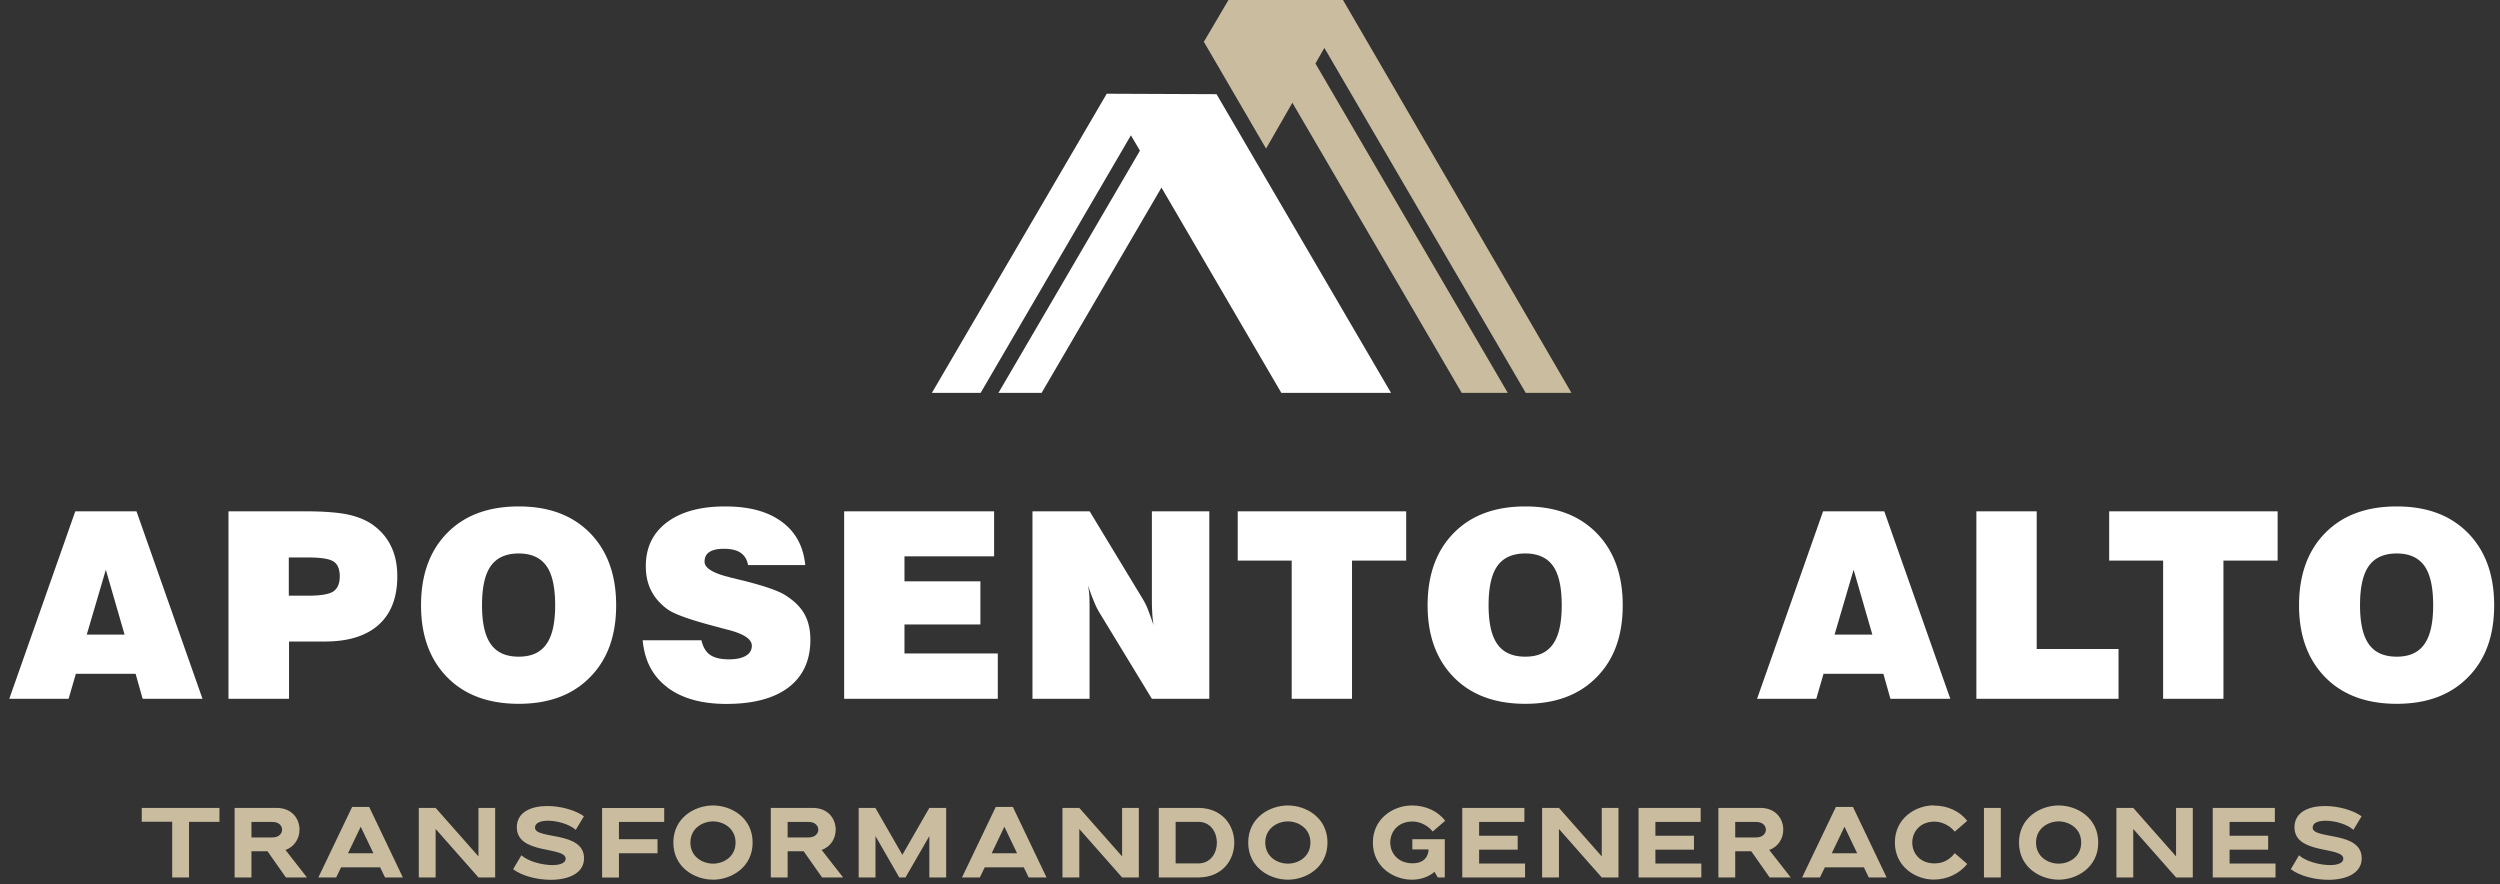 <svg xmlns="http://www.w3.org/2000/svg" width="246" height="87" fill="none" viewBox="0 0 246 87">
  <rect x="0" y="0" width="246" height="87" fill="#333333" stroke="none"/>
  <path fill="#CABC9F" d="M150.131 38.658h4.498L132.15 0h-11.268l-2.424 4.113 6.122 10.506 2.589-4.508 16.665 28.547h4.531L129.44 6.25l.877-1.535 19.814 33.942Z"/>
  <path fill="#fff" d="m136.878 38.658-17.17-29.391-10.806-.044-17.203 29.435h4.795l14.789-25.344.888 1.513-13.922 23.83h4.246l11.794-20.2 11.793 20.2h10.796ZM6.75 68.761H.914l6.494-18.446h6.023l6.495 18.446h-5.891l-.691-2.456h-5.88L6.75 68.76Zm3.664-12.7-1.876 6.384h3.72l-1.844-6.383ZM28.418 68.761h-5.936V50.315h7.603c1.69 0 3.028.1 4.005.285.976.198 1.799.516 2.468.955.845.58 1.481 1.294 1.898 2.15.428.855.637 1.852.637 3.015 0 2.073-.615 3.663-1.833 4.76-1.228 1.096-2.984 1.645-5.288 1.645H28.44v5.636h-.022Zm0-13.916v3.772h1.898c1.229 0 2.062-.142 2.48-.416.416-.286.636-.768.636-1.481 0-.713-.198-1.195-.604-1.459-.406-.274-1.24-.405-2.512-.405h-1.898v-.011ZM44.008 66.645c-1.712-1.743-2.578-4.101-2.578-7.084 0-2.983.856-5.374 2.578-7.118 1.711-1.743 4.06-2.61 7.032-2.61 2.974 0 5.288.867 7.01 2.61 1.712 1.744 2.58 4.113 2.58 7.118s-.857 5.351-2.58 7.084c-1.71 1.744-4.047 2.61-7.01 2.61-2.962 0-5.32-.866-7.032-2.61Zm4.29-10.956c-.582.812-.867 2.106-.867 3.86 0 1.755.285 3.017.867 3.839.581.822 1.492 1.228 2.742 1.228 1.251 0 2.14-.406 2.721-1.228.582-.811.867-2.095.867-3.838 0-1.744-.285-3.071-.867-3.872-.581-.811-1.492-1.217-2.72-1.217-1.23 0-2.162.406-2.743 1.228ZM65.654 67.621c-1.437-1.085-2.238-2.632-2.413-4.617h5.781c.154.67.44 1.152.856 1.437.417.285 1.031.438 1.865.438.702 0 1.25-.12 1.646-.35.395-.23.592-.57.592-.987 0-.67-.834-1.207-2.512-1.613-.33-.087-.593-.153-.768-.208-1.36-.35-2.436-.669-3.247-.954-.812-.285-1.405-.548-1.767-.812-.702-.504-1.24-1.118-1.602-1.82-.362-.702-.537-1.513-.537-2.424 0-1.831.691-3.268 2.073-4.31 1.383-1.042 3.292-1.568 5.716-1.568 2.425 0 4.224.505 5.584 1.503 1.36.998 2.14 2.423 2.315 4.266h-5.628c-.088-.527-.329-.922-.713-1.196-.384-.274-.943-.405-1.667-.405-.637 0-1.109.11-1.427.318-.318.208-.472.526-.472.954 0 .614.823 1.13 2.458 1.524a.92.92 0 0 0 .318.077c.23.066.582.153 1.053.263 2.162.548 3.577 1.042 4.224 1.502.823.527 1.426 1.141 1.8 1.832.373.69.559 1.513.559 2.467 0 2.04-.713 3.597-2.14 4.694-1.425 1.086-3.466 1.634-6.121 1.634-2.447 0-4.389-.548-5.826-1.634v-.01ZM98.194 68.761h-15.13V50.315h14.757v4.43H89v2.458h7.471v4.244H89v2.851h9.183v4.485l.01-.022ZM107.223 68.761h-5.628V50.315h5.628l5.201 8.587c.197.318.362.647.504.998.176.46.373.998.582 1.612a12.484 12.484 0 0 1-.121-1.063 25.298 25.298 0 0 1-.044-1.437v-8.697h5.65v18.446h-5.65l-5.178-8.51a7.05 7.05 0 0 1-.527-1.085c-.197-.461-.384-.976-.581-1.558.065.33.109.67.131.998.022.373.022.867.022 1.503v8.642l.011.01ZM133.038 68.761h-5.935V55.163h-5.31v-4.848h16.577v4.848h-5.332V68.76ZM143.055 66.645c-1.712-1.743-2.579-4.101-2.579-7.084 0-2.983.856-5.374 2.579-7.118 1.711-1.743 4.059-2.61 7.032-2.61s5.288.867 7.01 2.61c1.712 1.744 2.579 4.113 2.579 7.118s-.856 5.351-2.579 7.084c-1.711 1.744-4.048 2.61-7.01 2.61-2.962 0-5.321-.866-7.032-2.61Zm4.289-10.956c-.581.812-.867 2.106-.867 3.86 0 1.755.286 3.017.867 3.839.582.822 1.492 1.228 2.743 1.228s2.139-.406 2.721-1.228c.581-.811.866-2.095.866-3.838 0-1.744-.285-3.071-.866-3.872-.582-.811-1.492-1.217-2.721-1.217s-2.161.406-2.743 1.228ZM178.733 68.761h-5.837l6.495-18.446h6.023l6.495 18.446h-5.892l-.691-2.456h-5.891l-.713 2.456h.011Zm3.664-12.7-1.876 6.384h3.719l-1.843-6.383ZM208.464 68.761h-13.989V50.315h5.936V63.86h8.053v4.902ZM218.787 68.761h-5.935V55.163h-5.31v-4.848h16.577v4.848h-5.332V68.76ZM228.804 66.645c-1.711-1.743-2.578-4.101-2.578-7.084 0-2.983.856-5.374 2.578-7.118 1.712-1.743 4.06-2.61 7.033-2.61 2.973 0 5.288.867 7.01 2.61 1.712 1.744 2.579 4.113 2.579 7.118s-.856 5.351-2.579 7.084c-1.711 1.744-4.048 2.61-7.01 2.61-2.962 0-5.321-.866-7.033-2.61Zm4.29-10.956c-.581.812-.867 2.106-.867 3.86 0 1.755.286 3.017.867 3.839.582.822 1.492 1.228 2.743 1.228s2.139-.406 2.721-1.228c.581-.811.866-2.095.866-3.838 0-1.744-.285-3.071-.866-3.872-.582-.811-1.492-1.217-2.721-1.217s-2.161.406-2.743 1.228Z"/>
  <path fill="#CABC9F" d="M21.595 79.498v1.371H18.6v5.472h-1.657v-5.483h-2.995v-1.36h7.647ZM23.086 79.498h4.136c1.503 0 2.25 1.064 2.25 2.139 0 .833-.462 1.678-1.383 1.996l2.117 2.709h-2.073l-1.81-2.578h-1.58v2.578h-1.657v-6.844Zm1.657 2.906h2.073c.625 0 .944-.383.944-.767s-.319-.757-.944-.757h-2.073v1.524ZM34.65 79.4h1.678l3.314 6.941h-1.756l-.482-.998h-3.84l-.483.998h-1.755L34.65 79.4Zm-.417 4.562h2.512l-1.25-2.61-1.251 2.61h-.01ZM41.21 79.498h1.657l4.213 4.77v-4.77h1.645v6.843H47.08l-4.213-4.77v4.77H41.21v-6.843ZM56.647 81.648c-.625-.549-1.81-.889-2.732-.889-.724 0-1.272.209-1.272.68 0 1.196 4.827.297 4.827 3.016 0 1.503-1.569 2.117-3.27 2.117-1.393 0-2.874-.406-3.708-1.042l.812-1.37c.647.591 2.03.964 3.061.964.724 0 1.295-.197 1.295-.625 0-1.24-4.806-.384-4.806-3.093 0-1.502 1.416-2.094 2.995-2.094 1.317 0 2.743.395 3.61 1.009l-.801 1.327h-.011ZM65.358 79.498v1.382h-4.455v1.7H64.7v1.382h-3.796v2.39h-1.656V79.51h6.11v-.01ZM70.163 86.56c-1.8 0-3.906-1.206-3.906-3.651 0-2.446 2.107-3.652 3.906-3.652 1.8 0 3.895 1.206 3.895 3.652 0 2.445-2.107 3.652-3.895 3.652Zm0-5.735c-1.031 0-2.227.68-2.227 2.084s1.196 2.073 2.227 2.073 2.216-.67 2.216-2.073c0-1.404-1.196-2.084-2.216-2.084ZM75.846 79.498h4.136c1.503 0 2.25 1.064 2.25 2.139 0 .833-.461 1.678-1.383 1.996l2.117 2.709h-2.073l-1.81-2.578h-1.58v2.578h-1.657v-6.844Zm1.657 2.906h2.073c.626 0 .944-.383.944-.767s-.318-.757-.944-.757h-2.073v1.524ZM84.48 79.498h1.657l2.655 4.617 2.655-4.617h1.657v6.843h-1.657v-4.068L89.1 86.342h-.614l-2.337-4.07v4.07h-1.656v-6.844h-.011ZM97.986 79.4h1.678l3.313 6.941h-1.755l-.483-.998h-3.84l-.482.998H94.66l3.325-6.942Zm-.417 4.562h2.512l-1.25-2.61-1.251 2.61h-.011ZM104.546 79.498h1.657l4.213 4.77v-4.77h1.645v6.843h-1.645l-4.213-4.77v4.77h-1.657v-6.843ZM117.953 79.498c2.326.022 3.5 1.722 3.5 3.422 0 1.7-1.163 3.4-3.5 3.421h-3.928v-6.843h3.928Zm-2.271 5.462h2.227c1.229 0 1.832-1.031 1.832-2.04 0-1.01-.603-2.05-1.832-2.05h-2.227v4.1-.01ZM126.73 86.56c-1.799 0-3.906-1.206-3.906-3.651 0-2.446 2.107-3.652 3.906-3.652s3.895 1.206 3.895 3.652c0 2.445-2.107 3.652-3.895 3.652Zm0-5.735c-1.031 0-2.227.68-2.227 2.084s1.196 2.073 2.227 2.073 2.216-.67 2.216-2.073c0-1.404-1.196-2.084-2.216-2.084ZM142.155 86.341h-.68l-.318-.548c-.593.494-1.35.768-2.238.768-1.767 0-3.829-1.24-3.829-3.652 0-2.413 2.073-3.652 3.84-3.652 1.371 0 2.545.56 3.28 1.502l-1.229 1.064c-.439-.56-1.228-.987-1.985-.987-1.46 0-2.195 1.031-2.195 2.062 0 1.03.735 2.05 2.195 2.05 1.119 0 1.557-.657 1.579-1.37h-1.601v-.998h3.192v3.74l-.011.022ZM150.065 84.96v1.382h-6.177v-6.844h6.111v1.382h-4.454v1.36h3.796v1.37h-3.796v1.36h4.52v-.01ZM151.744 79.498h1.656l4.213 4.77v-4.77h1.646v6.843h-1.646l-4.213-4.77v4.77h-1.656v-6.843ZM167.411 84.96v1.382h-6.177v-6.844h6.111v1.382h-4.454v1.36h3.795v1.37h-3.795v1.36h4.52v-.01ZM169.089 79.498h4.136c1.503 0 2.249 1.064 2.249 2.139 0 .833-.461 1.678-1.382 1.996l2.117 2.709h-2.073l-1.811-2.578h-1.579v2.578h-1.657v-6.844Zm1.657 2.906h2.073c.625 0 .944-.383.944-.767s-.319-.757-.944-.757h-2.073v1.524ZM180.652 79.4h1.679l3.313 6.941h-1.755l-.483-.998h-3.84l-.482.998h-1.756l3.324-6.942Zm-.416 4.562h2.512l-1.251-2.61-1.25 2.61h-.011ZM190.296 79.268c1.371 0 2.545.56 3.28 1.502l-1.228 1.064c-.439-.56-1.229-.987-1.986-.987-1.459 0-2.194 1.031-2.194 2.062 0 1.03.735 2.05 2.194 2.05.954 0 1.569-.47 1.986-1.008l1.228 1.064c-.757.932-1.931 1.535-3.291 1.535-1.766 0-3.829-1.24-3.829-3.652 0-2.413 2.074-3.652 3.84-3.652v.022ZM195.222 79.498h1.657v6.843h-1.657v-6.843ZM202.572 86.56c-1.799 0-3.905-1.206-3.905-3.651 0-2.446 2.106-3.652 3.905-3.652 1.8 0 3.895 1.206 3.895 3.652 0 2.445-2.106 3.652-3.895 3.652Zm0-5.735c-1.031 0-2.227.68-2.227 2.084s1.196 2.073 2.227 2.073c1.032 0 2.217-.67 2.217-2.073 0-1.404-1.196-2.084-2.217-2.084ZM208.255 79.498h1.657l4.213 4.77v-4.77h1.645v6.843h-1.645l-4.213-4.77v4.77h-1.657v-6.843ZM223.911 84.96v1.382h-6.177v-6.844h6.111v1.382h-4.454v1.36h3.796v1.37h-3.796v1.36h4.52v-.01ZM231.569 81.648c-.625-.549-1.81-.889-2.732-.889-.724 0-1.272.209-1.272.68 0 1.196 4.827.297 4.827 3.016 0 1.503-1.569 2.117-3.27 2.117-1.393 0-2.874-.406-3.708-1.042l.812-1.37c.647.591 2.03.964 3.061.964.724 0 1.295-.197 1.295-.625 0-1.24-4.806-.384-4.806-3.093 0-1.502 1.416-2.094 2.995-2.094 1.317 0 2.743.395 3.61 1.009l-.801 1.327h-.011Z"/>
</svg>
